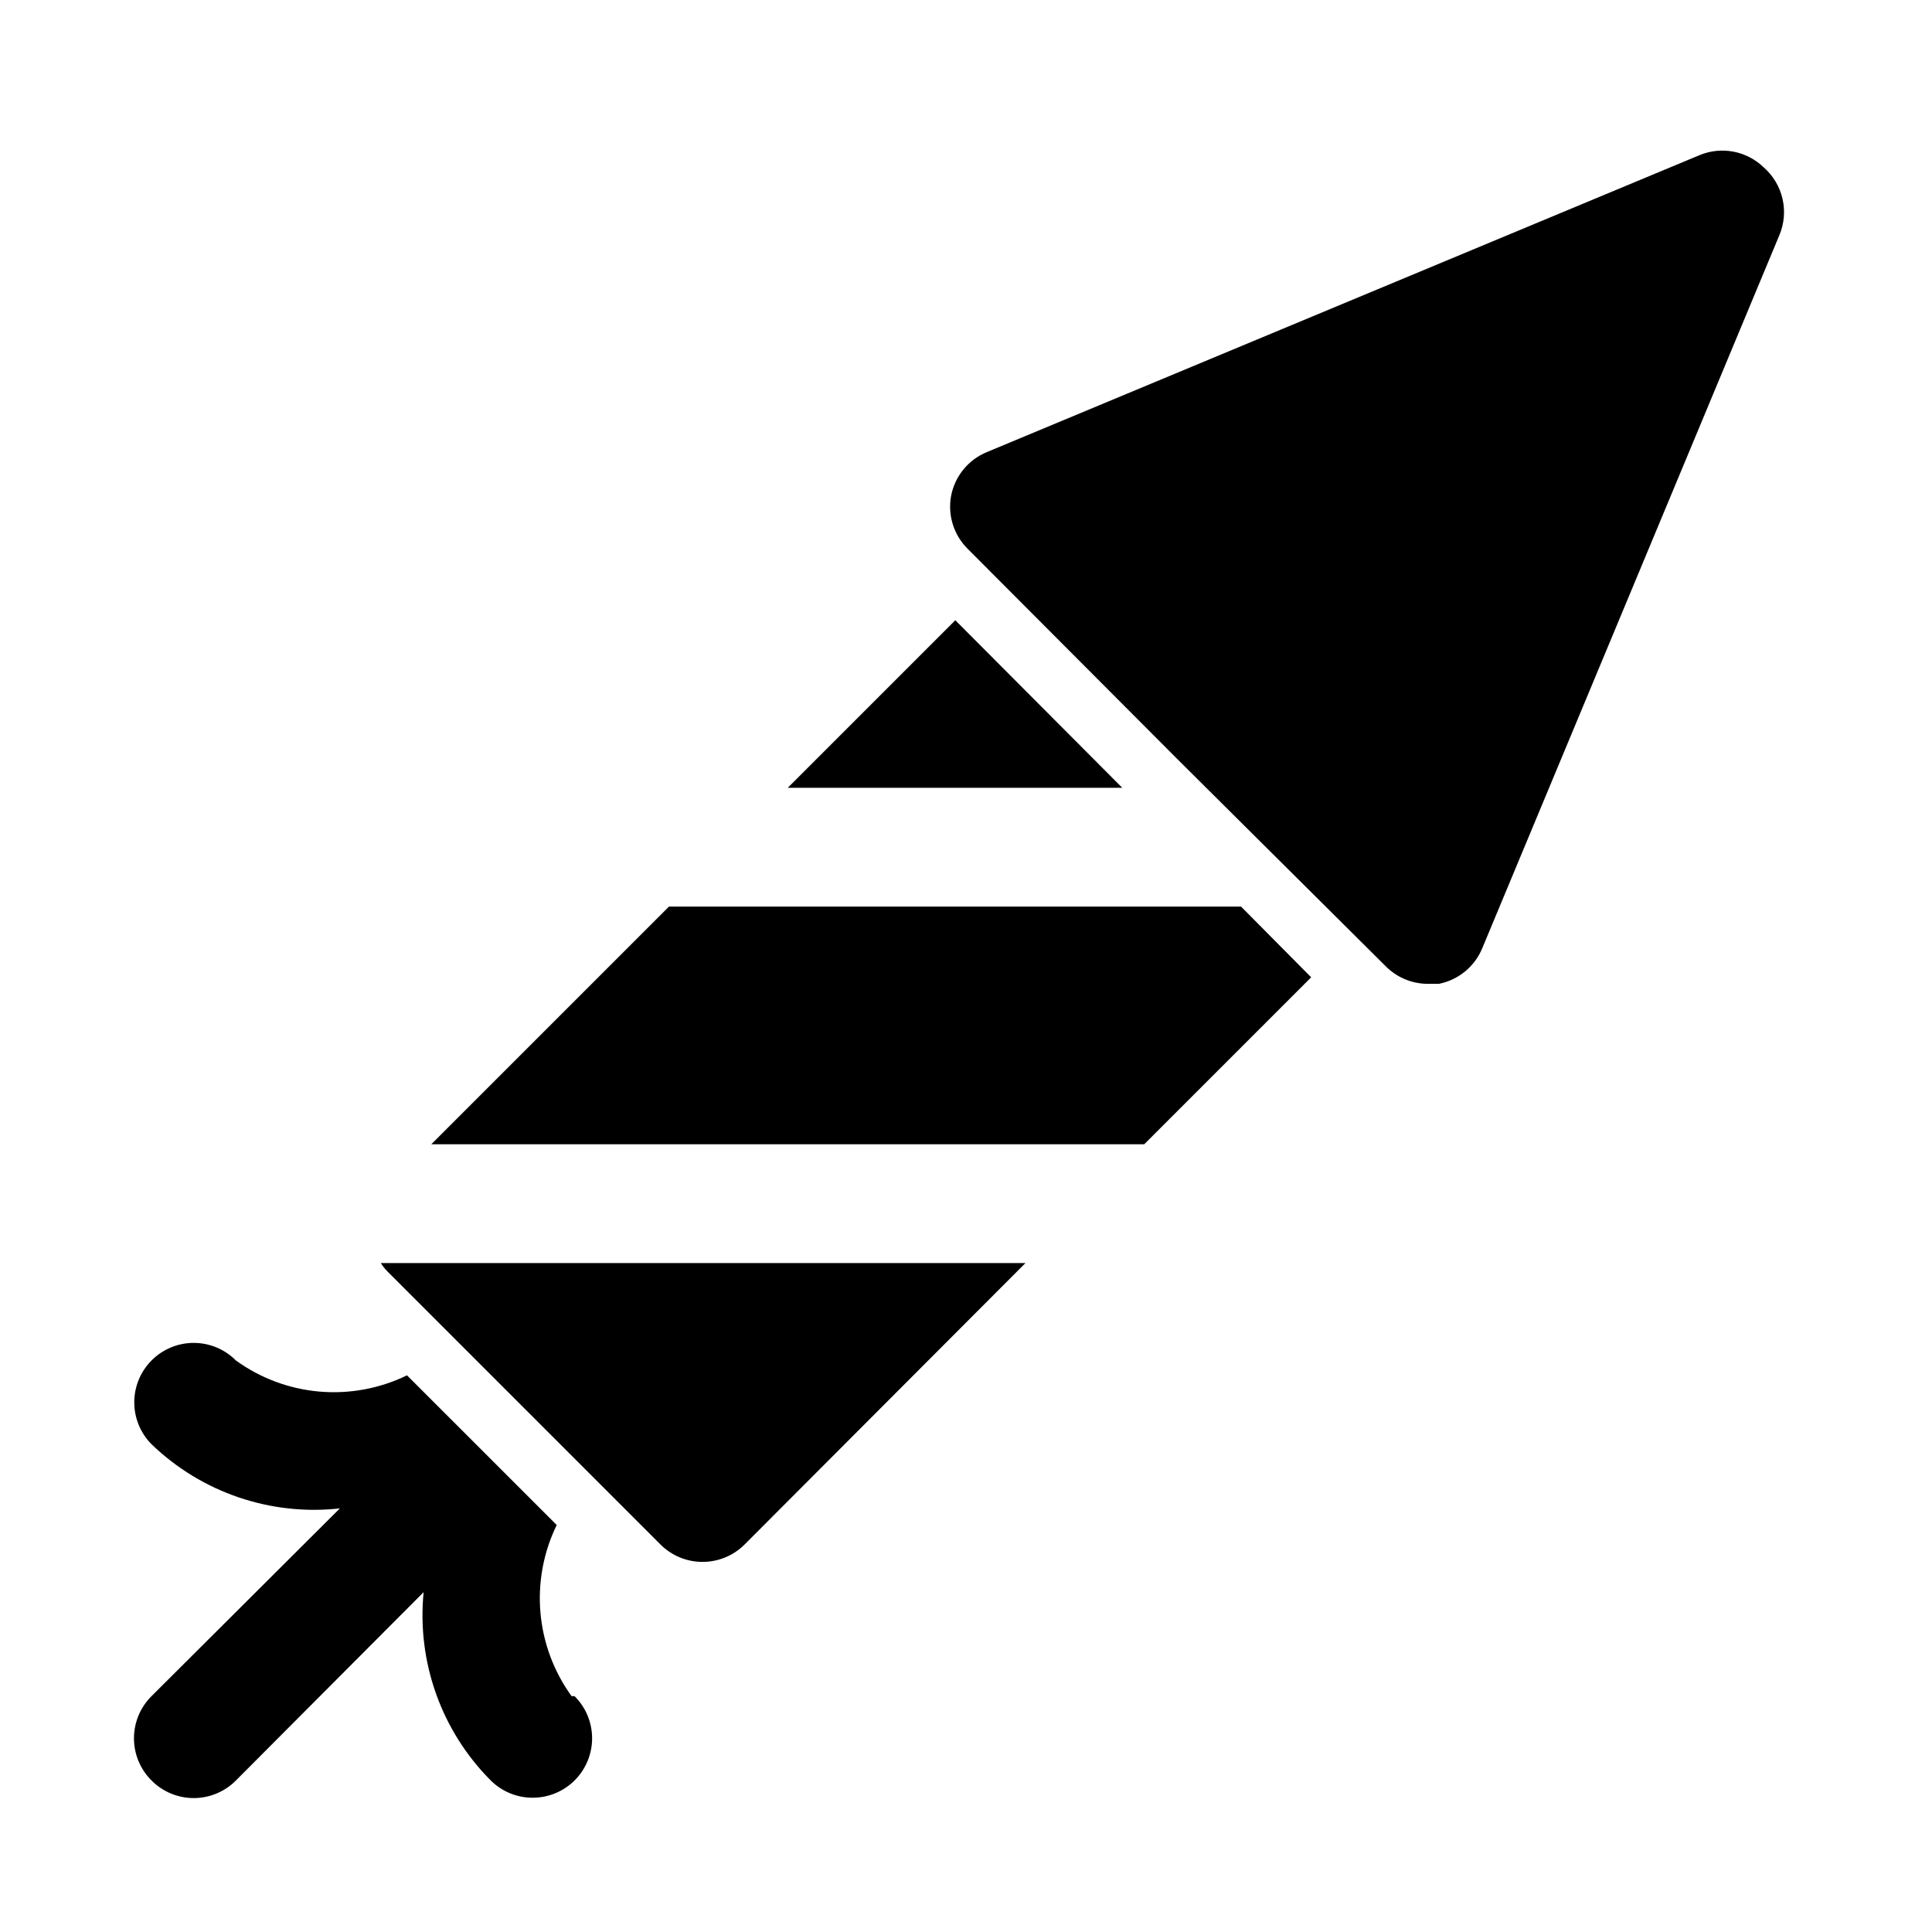 <?xml version="1.0" encoding="UTF-8"?>
<!-- Uploaded to: SVG Repo, www.svgrepo.com, Generator: SVG Repo Mixer Tools -->
<svg fill="#000000" width="800px" height="800px" version="1.1" viewBox="144 144 512 512" xmlns="http://www.w3.org/2000/svg">
 <path d="m441.41 352.77h-88.641l44.398-44.398zm-194.75 128.16 72.422 72.422c2.934 2.91 6.891 4.551 11.02 4.566 4.188 0.023 8.207-1.617 11.18-4.566l74.469-74.625h-170.82c0.492 0.801 1.07 1.539 1.734 2.203zm226.24-96.668h-151.62l-62.977 62.977h188.93l44.242-44.242zm138.55-195.86c-2.199-2.152-4.984-3.613-8.008-4.203-3.019-0.586-6.148-0.273-8.996 0.898l-188.93 78.719c-4.875 2.008-8.418 6.32-9.445 11.492-0.988 5.164 0.664 10.48 4.41 14.172l55.578 55.734 55.102 54.789c2.906 2.965 6.867 4.664 11.02 4.723h3.148c5.172-1.027 9.484-4.574 11.492-9.449l78.719-188.93 0.004 0.004c1.285-3.043 1.582-6.414 0.848-9.637-0.734-3.219-2.461-6.129-4.941-8.312zm-315.98 405.09c-4.703-6.492-7.551-14.141-8.246-22.125-0.691-7.988 0.797-16.012 4.312-23.219l-39.676-39.672c-7.207 3.512-15.23 5-23.219 4.309-7.984-0.695-15.633-3.543-22.125-8.246-2.957-2.981-6.981-4.656-11.18-4.656-4.195 0-8.219 1.676-11.176 4.656-2.934 2.949-4.578 6.941-4.578 11.098 0 4.16 1.645 8.152 4.578 11.102 13.277 12.809 31.57 19.039 49.906 17.004l-49.906 49.75c-2.981 2.957-4.656 6.981-4.656 11.18 0 4.195 1.676 8.223 4.656 11.176 2.957 2.981 6.981 4.66 11.176 4.66 4.199 0 8.223-1.68 11.18-4.66l49.75-49.91v0.004c-1.828 18.457 4.699 36.77 17.793 49.906 2.969 2.949 6.992 4.59 11.176 4.566 4.176-0.016 8.176-1.691 11.113-4.656 2.941-2.965 4.582-6.977 4.566-11.152s-1.691-8.172-4.656-11.113z"/>
</svg>